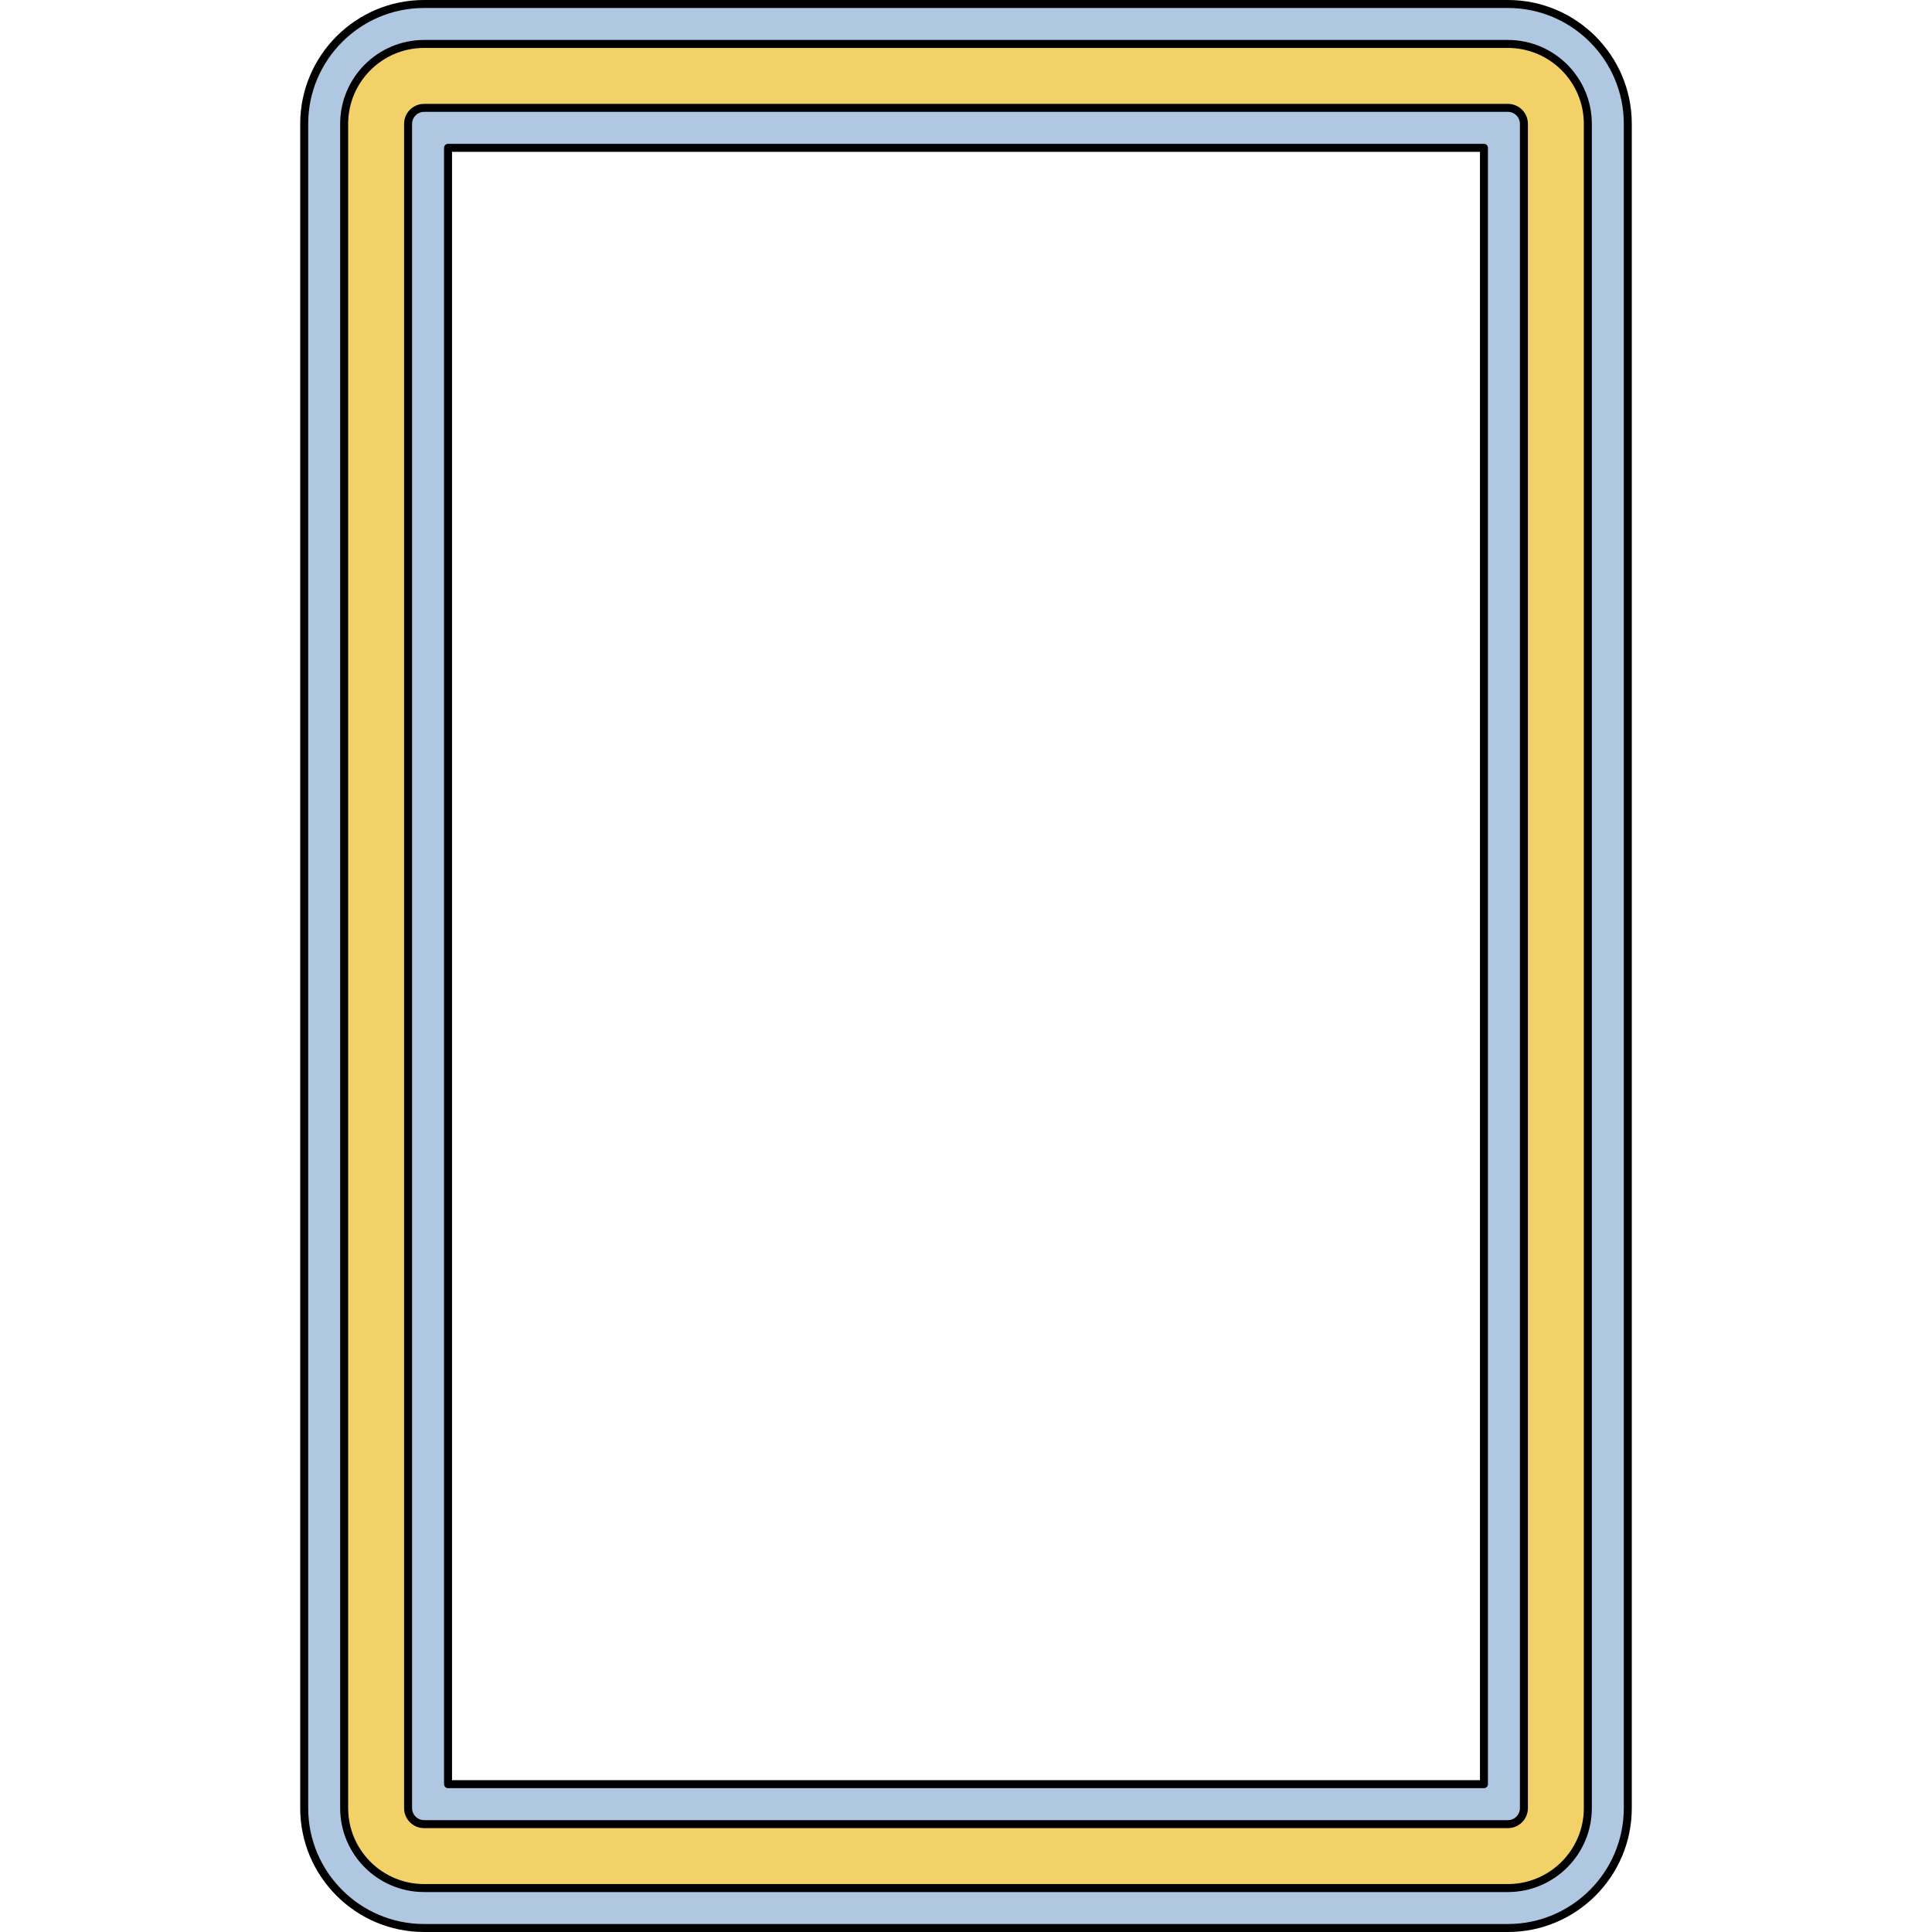 <?xml version="1.0" encoding="utf-8"?>
<!-- Created by: Science Figures, www.sciencefigures.org, Generator: Science Figures Editor -->
<!DOCTYPE svg PUBLIC "-//W3C//DTD SVG 1.1//EN" "http://www.w3.org/Graphics/SVG/1.1/DTD/svg11.dtd">
<svg version="1.1" id="Layer_1" xmlns="http://www.w3.org/2000/svg" xmlns:xlink="http://www.w3.org/1999/xlink" 
	 width="800px" height="800px" viewBox="0 0 416.601 604.449" enable-background="new 0 0 416.601 604.449"
	 xml:space="preserve">
<g>
	<g>
		
			<path fill="#B0C7E1" stroke="#000000" stroke-width="2.5" stroke-linecap="round" stroke-linejoin="round" stroke-miterlimit="10" d="
			M377.851,603.199H38.75c-20.678,0-37.5-16.822-37.5-37.5V38.75c0-20.678,16.822-37.5,37.5-37.5h339.101
			c20.678,0,37.5,16.822,37.5,37.5v526.949C415.351,586.376,398.528,603.199,377.851,603.199z M46.25,558.199h324.101V46.25H46.25
			V558.199z"/>
	</g>
	<g>
		
			<path fill="#F3D169" stroke="#000000" stroke-width="2.5" stroke-linecap="round" stroke-linejoin="round" stroke-miterlimit="10" d="
			M377.851,590.699H38.75c-13.785,0-25-11.215-25-25V38.75c0-13.785,11.215-25,25-25h339.101c13.785,0,25,11.215,25,25v526.949
			C402.851,579.484,391.636,590.699,377.851,590.699z M38.75,33.75c-2.757,0-5,2.243-5,5v526.949c0,2.757,2.243,5,5,5h339.101
			c2.757,0,5-2.243,5-5V38.75c0-2.757-2.243-5-5-5H38.75z"/>
	</g>
</g>
</svg>